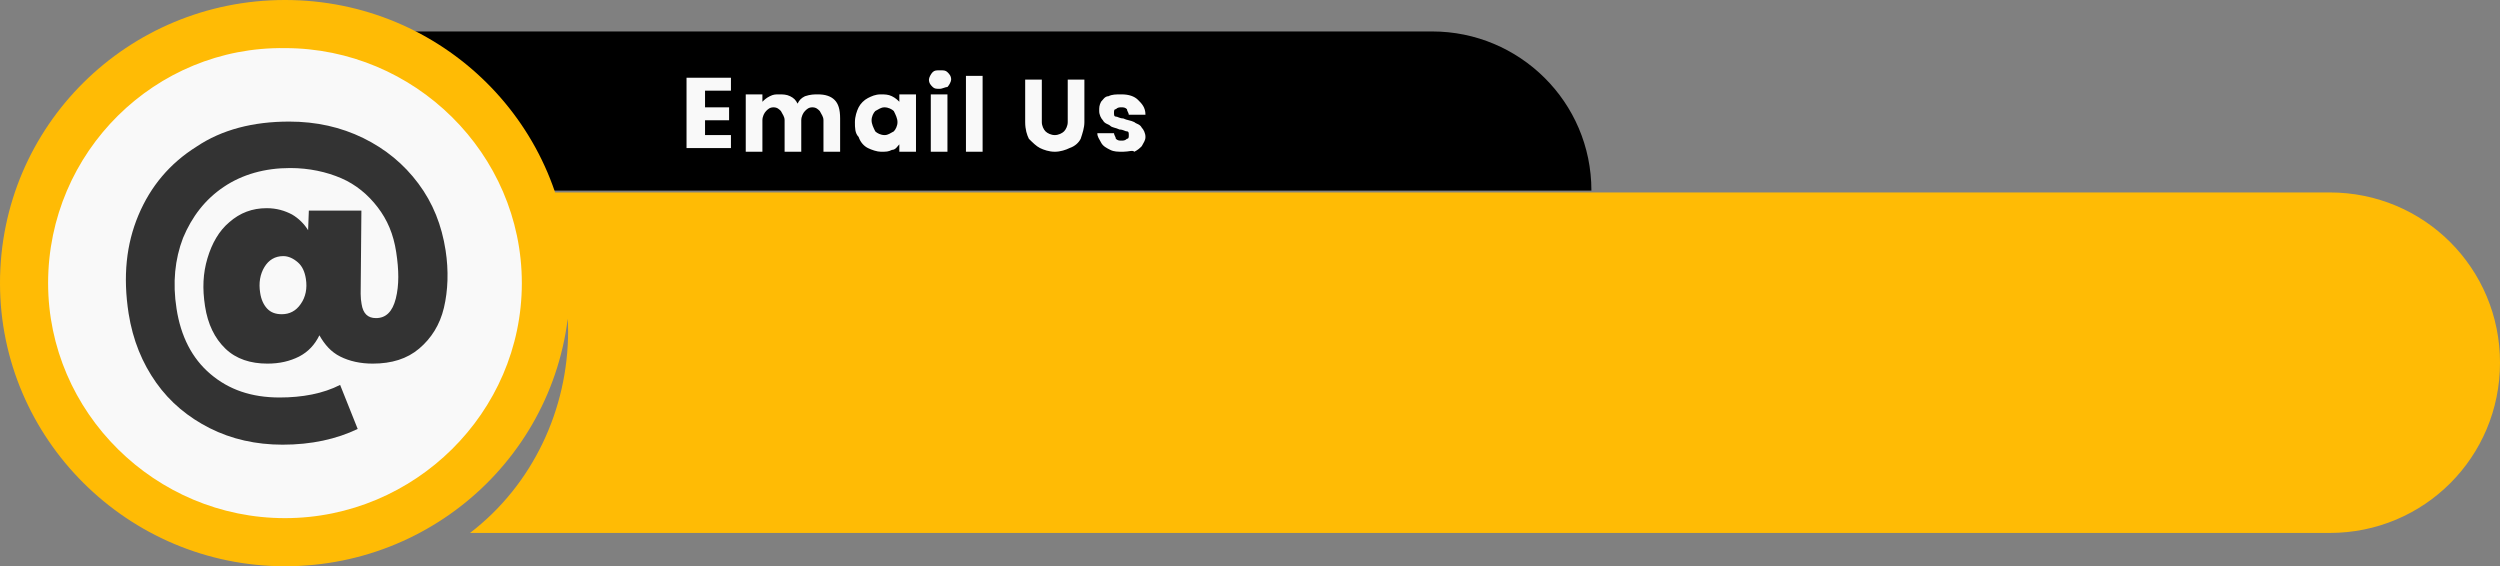 <?xml version="1.0" encoding="UTF-8" standalone="no"?><svg xmlns="http://www.w3.org/2000/svg" xmlns:xlink="http://www.w3.org/1999/xlink" fill="#000000" height="30.6" preserveAspectRatio="xMidYMid meet" version="1" viewBox="0.0 0.0 135.1 30.6" width="135.1" zoomAndPan="magnify"><rect x="0.0" y="0.0" width="135.1" height="30.6" fill="#808080" stroke="none"/><g id="change1_1"><path d="M19.2,1.7V10.3H86c0-4.8-3.9-8.6-8.6-8.6H19.2Z" fill="#000000"/></g><g id="change2_1"><path d="M28.5,10.4c1.4,2.3,2.2,4.9,2.2,7.5,0,4.2-1.9,8.3-5.3,10.9H125.9c5.1,0,9.2-4.1,9.2-9.2s-4.1-9.2-9.2-9.2c0,0-97.4,0-97.4,0ZM0,15.3c0,8.4,6.9,15.3,15.4,15.3s15.4-6.8,15.4-15.3S23.9,0,15.4,0h0C6.9,0,0,6.8,0,15.3H0Z" fill="#ffbb05"/></g><g id="change3_1"><path d="M2.6,15.3c0,7,5.8,12.7,12.8,12.7s12.8-5.7,12.8-12.7S22.4,2.6,15.4,2.6h0c-7-.1-12.8,5.6-12.8,12.7h0ZM38.1,5v.8h1.3v.7h-1.3v.8h1.4v.7h-2.4v-3.8h2.4v.7h-1.4v.1Zm6.1,.1c.4,0,.7,.1,.9,.3,.2,.2,.3,.5,.3,1v1.8h-.9v-1.7c0-.2-.1-.3-.2-.5-.1-.1-.2-.2-.4-.2s-.3,.1-.4,.2-.2,.3-.2,.5v1.7h-.9v-1.7c0-.2-.1-.3-.2-.5-.1-.1-.2-.2-.4-.2s-.3,.1-.4,.2-.2,.3-.2,.5v1.7h-.9v-3.1h.9v.4c.1-.1,.2-.2,.4-.3,.2-.1,.3-.1,.5-.1s.4,0,.6,.1,.3,.2,.4,.4c.1-.2,.2-.3,.4-.4,.3-.1,.5-.1,.7-.1h0Zm2,1.5c0-.3,.1-.6,.2-.8,.1-.2,.3-.4,.5-.5s.4-.2,.7-.2c.2,0,.4,0,.6,.1s.3,.2,.4,.3v-.4h.9v3.1h-.9v-.4c-.1,.1-.2,.3-.4,.3-.2,.1-.3,.1-.6,.1-.2,0-.5-.1-.7-.2s-.4-.3-.5-.6c-.2-.2-.2-.5-.2-.8h0Zm2.3,0c0-.2-.1-.4-.2-.6-.1-.1-.3-.2-.5-.2s-.3,.1-.5,.2c-.1,.1-.2,.3-.2,.5s.1,.4,.2,.6c.1,.1,.3,.2,.5,.2s.3-.1,.5-.2c.1-.1,.2-.3,.2-.5Zm2.3-1.8c-.2,0-.3,0-.4-.1s-.2-.2-.2-.4c0-.1,.1-.3,.2-.4s.2-.1,.4-.1,.3,0,.4,.1,.2,.2,.2,.4c0,.1-.1,.3-.2,.4-.1,0-.3,.1-.4,.1Zm.4,.3v3.1h-.9v-3.1h.9Zm1.9-1v4.1h-.9V4.1h.9Zm3.2,.2v2.3c0,.2,.1,.4,.2,.5s.3,.2,.5,.2,.4-.1,.5-.2,.2-.3,.2-.5v-2.3h.9v2.3c0,.3-.1,.6-.2,.9-.1,.2-.3,.4-.6,.5-.2,.1-.5,.2-.8,.2s-.6-.1-.8-.2c-.2-.1-.4-.3-.6-.5-.1-.2-.2-.5-.2-.9v-2.3h.9Zm4.4,3.9c-.3,0-.5,0-.7-.1s-.4-.2-.5-.4c-.1-.2-.2-.3-.2-.5h.9c0,.1,.1,.2,.1,.3,.1,.1,.2,.1,.3,.1s.2,0,.3-.1c.1,0,.1-.1,.1-.2s0-.2-.1-.2-.2-.1-.4-.1c-.2-.1-.4-.1-.5-.2s-.3-.1-.4-.3c-.1-.1-.2-.3-.2-.5s0-.3,.1-.5c.1-.1,.2-.3,.4-.3,.2-.1,.4-.1,.7-.1,.4,0,.7,.1,.9,.3,.2,.2,.4,.4,.4,.8h-.9c0-.1-.1-.2-.1-.3-.1-.1-.2-.1-.3-.1s-.2,0-.3,.1c-.1,0-.1,.1-.1,.2s0,.2,.1,.2,.2,.1,.4,.1c.2,.1,.4,.1,.6,.2,.1,.1,.3,.1,.4,.3,.1,.1,.2,.3,.2,.5s-.1,.3-.2,.5c-.1,.1-.2,.2-.4,.3-.1-.1-.3,0-.6,0h0Z" fill="#f9f9f9"/></g><g id="change4_1"><path d="M15.62,6.57c1.48,0,2.8,.3,4.01,.89,1.2,.59,2.19,1.4,2.98,2.46s1.26,2.25,1.47,3.61c.17,1.1,.13,2.17-.09,3.1-.22,.93-.69,1.66-1.34,2.21-.65,.55-1.48,.81-2.51,.81-.66,0-1.25-.13-1.75-.38s-.84-.64-1.13-1.15c-.25,.51-.6,.89-1.1,1.15-.5,.25-1.05,.38-1.71,.38-.91,0-1.69-.25-2.27-.81s-.95-1.32-1.1-2.29-.11-1.78,.13-2.59,.63-1.49,1.18-1.95c.58-.51,1.24-.76,2.02-.76,.53,0,.97,.13,1.37,.34,.36,.21,.66,.51,.87,.85l.04-1.06h2.84l-.04,4.5c0,.21,.02,.38,.05,.55,.08,.51,.33,.76,.78,.76,.53,0,.89-.34,1.07-1.06s.17-1.53,.02-2.51-.48-1.74-1-2.42-1.18-1.23-1.97-1.57-1.73-.55-2.76-.55c-1.36,0-2.58,.34-3.59,1.02s-1.72,1.61-2.2,2.76c-.44,1.15-.57,2.42-.35,3.82,.23,1.49,.83,2.68,1.83,3.53s2.22,1.27,3.74,1.27c1.23,0,2.35-.21,3.27-.68l.95,2.38c-1.15,.55-2.5,.85-4.06,.85-1.44,0-2.76-.3-3.93-.89s-2.15-1.4-2.9-2.46-1.26-2.29-1.49-3.74c-.31-2-.13-3.74,.53-5.31,.66-1.57,1.7-2.8,3.13-3.7,1.38-.93,3.08-1.36,5.01-1.36h0Zm-.39,10.41c.41,0,.76-.17,1.02-.55,.27-.38,.36-.85,.28-1.36-.06-.38-.19-.68-.43-.89s-.51-.34-.79-.34c-.45,0-.79,.21-1.02,.59s-.32,.85-.23,1.4c.05,.34,.18,.64,.38,.85s.46,.3,.79,.3Z" fill="#333333"/></g></svg>